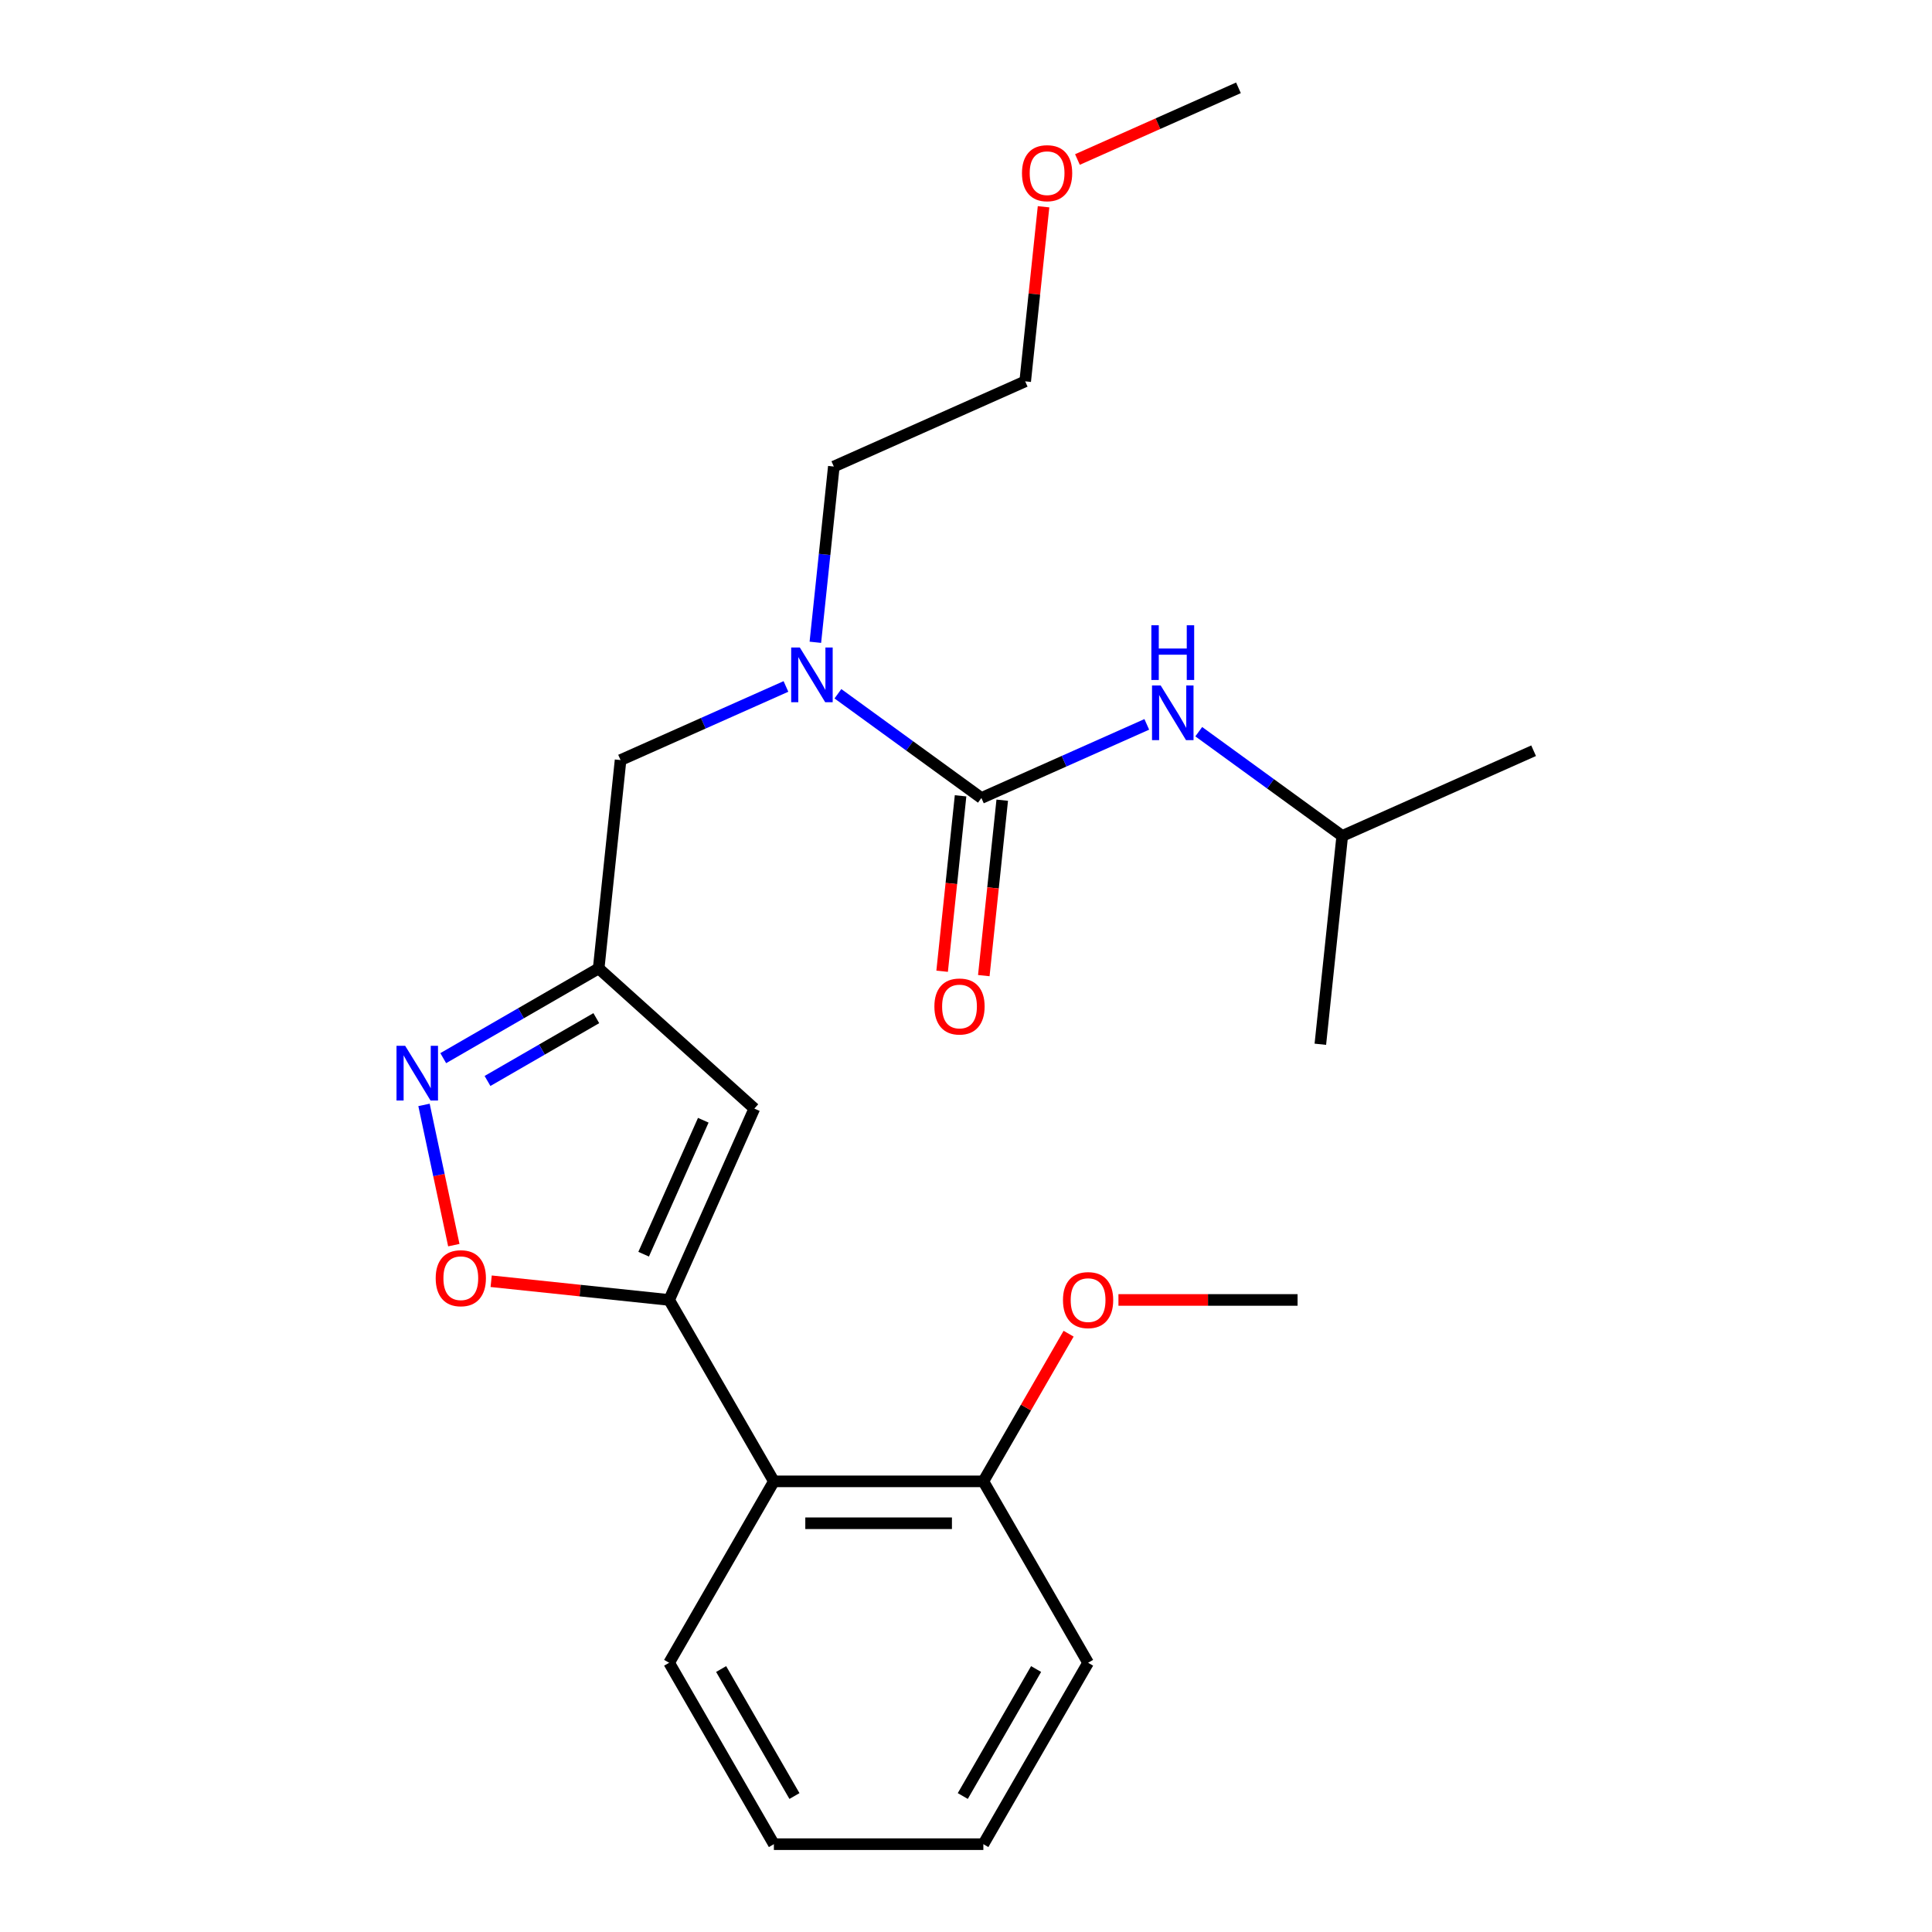 <?xml version='1.0' encoding='iso-8859-1'?>
<svg version='1.1' baseProfile='full'
              xmlns='http://www.w3.org/2000/svg'
                      xmlns:rdkit='http://www.rdkit.org/xml'
                      xmlns:xlink='http://www.w3.org/1999/xlink'
                  xml:space='preserve'
width='1000px' height='1000px' viewBox='0 0 1000 1000'>
<!-- END OF HEADER -->
<rect style='opacity:1.0;fill:#FFFFFF;stroke:none' width='1000' height='1000' x='0' y='0'> </rect>
<path class='bond-0' d='M 694.741,432.678 L 793.792,388.577' style='fill:none;fill-rule:evenodd;stroke:#000000;stroke-width:6px;stroke-linecap:butt;stroke-linejoin:miter;stroke-opacity:1' />
<path class='bond-1' d='M 694.741,432.678 L 683.407,540.508' style='fill:none;fill-rule:evenodd;stroke:#000000;stroke-width:6px;stroke-linecap:butt;stroke-linejoin:miter;stroke-opacity:1' />
<path class='bond-2' d='M 694.741,432.678 L 657.607,405.699' style='fill:none;fill-rule:evenodd;stroke:#000000;stroke-width:6px;stroke-linecap:butt;stroke-linejoin:miter;stroke-opacity:1' />
<path class='bond-2' d='M 657.607,405.699 L 620.474,378.72' style='fill:none;fill-rule:evenodd;stroke:#0000FF;stroke-width:6px;stroke-linecap:butt;stroke-linejoin:miter;stroke-opacity:1' />
<path class='bond-3' d='M 406.804,355.306 L 364.004,374.361' style='fill:none;fill-rule:evenodd;stroke:#0000FF;stroke-width:6px;stroke-linecap:butt;stroke-linejoin:miter;stroke-opacity:1' />
<path class='bond-3' d='M 364.004,374.361 L 321.204,393.417' style='fill:none;fill-rule:evenodd;stroke:#000000;stroke-width:6px;stroke-linecap:butt;stroke-linejoin:miter;stroke-opacity:1' />
<path class='bond-4' d='M 433.705,359.089 L 470.839,386.068' style='fill:none;fill-rule:evenodd;stroke:#0000FF;stroke-width:6px;stroke-linecap:butt;stroke-linejoin:miter;stroke-opacity:1' />
<path class='bond-4' d='M 470.839,386.068 L 507.972,413.047' style='fill:none;fill-rule:evenodd;stroke:#000000;stroke-width:6px;stroke-linecap:butt;stroke-linejoin:miter;stroke-opacity:1' />
<path class='bond-5' d='M 422.028,332.446 L 426.808,286.966' style='fill:none;fill-rule:evenodd;stroke:#0000FF;stroke-width:6px;stroke-linecap:butt;stroke-linejoin:miter;stroke-opacity:1' />
<path class='bond-5' d='M 426.808,286.966 L 431.588,241.486' style='fill:none;fill-rule:evenodd;stroke:#000000;stroke-width:6px;stroke-linecap:butt;stroke-linejoin:miter;stroke-opacity:1' />
<path class='bond-6' d='M 507.972,413.047 L 550.773,393.992' style='fill:none;fill-rule:evenodd;stroke:#000000;stroke-width:6px;stroke-linecap:butt;stroke-linejoin:miter;stroke-opacity:1' />
<path class='bond-6' d='M 550.773,393.992 L 593.573,374.936' style='fill:none;fill-rule:evenodd;stroke:#0000FF;stroke-width:6px;stroke-linecap:butt;stroke-linejoin:miter;stroke-opacity:1' />
<path class='bond-7' d='M 497.189,411.914 L 492.418,457.314' style='fill:none;fill-rule:evenodd;stroke:#000000;stroke-width:6px;stroke-linecap:butt;stroke-linejoin:miter;stroke-opacity:1' />
<path class='bond-7' d='M 492.418,457.314 L 487.646,502.714' style='fill:none;fill-rule:evenodd;stroke:#FF0000;stroke-width:6px;stroke-linecap:butt;stroke-linejoin:miter;stroke-opacity:1' />
<path class='bond-7' d='M 518.755,414.181 L 513.984,459.581' style='fill:none;fill-rule:evenodd;stroke:#000000;stroke-width:6px;stroke-linecap:butt;stroke-linejoin:miter;stroke-opacity:1' />
<path class='bond-7' d='M 513.984,459.581 L 509.212,504.981' style='fill:none;fill-rule:evenodd;stroke:#FF0000;stroke-width:6px;stroke-linecap:butt;stroke-linejoin:miter;stroke-opacity:1' />
<path class='bond-8' d='M 540.137,107.026 L 535.388,152.206' style='fill:none;fill-rule:evenodd;stroke:#FF0000;stroke-width:6px;stroke-linecap:butt;stroke-linejoin:miter;stroke-opacity:1' />
<path class='bond-8' d='M 535.388,152.206 L 530.639,197.386' style='fill:none;fill-rule:evenodd;stroke:#000000;stroke-width:6px;stroke-linecap:butt;stroke-linejoin:miter;stroke-opacity:1' />
<path class='bond-9' d='M 557.683,82.56 L 599.354,64.007' style='fill:none;fill-rule:evenodd;stroke:#FF0000;stroke-width:6px;stroke-linecap:butt;stroke-linejoin:miter;stroke-opacity:1' />
<path class='bond-9' d='M 599.354,64.007 L 641.024,45.455' style='fill:none;fill-rule:evenodd;stroke:#000000;stroke-width:6px;stroke-linecap:butt;stroke-linejoin:miter;stroke-opacity:1' />
<path class='bond-10' d='M 431.588,241.486 L 530.639,197.386' style='fill:none;fill-rule:evenodd;stroke:#000000;stroke-width:6px;stroke-linecap:butt;stroke-linejoin:miter;stroke-opacity:1' />
<path class='bond-11' d='M 321.204,393.417 L 309.87,501.248' style='fill:none;fill-rule:evenodd;stroke:#000000;stroke-width:6px;stroke-linecap:butt;stroke-linejoin:miter;stroke-opacity:1' />
<path class='bond-12' d='M 254.225,663.167 L 300.285,668.008' style='fill:none;fill-rule:evenodd;stroke:#FF0000;stroke-width:6px;stroke-linecap:butt;stroke-linejoin:miter;stroke-opacity:1' />
<path class='bond-12' d='M 300.285,668.008 L 346.345,672.85' style='fill:none;fill-rule:evenodd;stroke:#000000;stroke-width:6px;stroke-linecap:butt;stroke-linejoin:miter;stroke-opacity:1' />
<path class='bond-13' d='M 234.895,644.485 L 227.18,608.191' style='fill:none;fill-rule:evenodd;stroke:#FF0000;stroke-width:6px;stroke-linecap:butt;stroke-linejoin:miter;stroke-opacity:1' />
<path class='bond-13' d='M 227.18,608.191 L 219.465,571.896' style='fill:none;fill-rule:evenodd;stroke:#0000FF;stroke-width:6px;stroke-linecap:butt;stroke-linejoin:miter;stroke-opacity:1' />
<path class='bond-14' d='M 346.345,672.85 L 390.446,573.799' style='fill:none;fill-rule:evenodd;stroke:#000000;stroke-width:6px;stroke-linecap:butt;stroke-linejoin:miter;stroke-opacity:1' />
<path class='bond-14' d='M 333.15,649.172 L 364.02,579.836' style='fill:none;fill-rule:evenodd;stroke:#000000;stroke-width:6px;stroke-linecap:butt;stroke-linejoin:miter;stroke-opacity:1' />
<path class='bond-15' d='M 346.345,672.85 L 400.558,766.748' style='fill:none;fill-rule:evenodd;stroke:#000000;stroke-width:6px;stroke-linecap:butt;stroke-linejoin:miter;stroke-opacity:1' />
<path class='bond-16' d='M 390.446,573.799 L 309.87,501.248' style='fill:none;fill-rule:evenodd;stroke:#000000;stroke-width:6px;stroke-linecap:butt;stroke-linejoin:miter;stroke-opacity:1' />
<path class='bond-17' d='M 309.87,501.248 L 269.646,524.471' style='fill:none;fill-rule:evenodd;stroke:#000000;stroke-width:6px;stroke-linecap:butt;stroke-linejoin:miter;stroke-opacity:1' />
<path class='bond-17' d='M 269.646,524.471 L 229.422,547.695' style='fill:none;fill-rule:evenodd;stroke:#0000FF;stroke-width:6px;stroke-linecap:butt;stroke-linejoin:miter;stroke-opacity:1' />
<path class='bond-17' d='M 308.646,526.995 L 280.489,543.251' style='fill:none;fill-rule:evenodd;stroke:#000000;stroke-width:6px;stroke-linecap:butt;stroke-linejoin:miter;stroke-opacity:1' />
<path class='bond-17' d='M 280.489,543.251 L 252.332,559.508' style='fill:none;fill-rule:evenodd;stroke:#0000FF;stroke-width:6px;stroke-linecap:butt;stroke-linejoin:miter;stroke-opacity:1' />
<path class='bond-18' d='M 563.195,860.647 L 508.983,954.545' style='fill:none;fill-rule:evenodd;stroke:#000000;stroke-width:6px;stroke-linecap:butt;stroke-linejoin:miter;stroke-opacity:1' />
<path class='bond-18' d='M 536.283,863.889 L 498.335,929.618' style='fill:none;fill-rule:evenodd;stroke:#000000;stroke-width:6px;stroke-linecap:butt;stroke-linejoin:miter;stroke-opacity:1' />
<path class='bond-19' d='M 563.195,860.647 L 508.983,766.748' style='fill:none;fill-rule:evenodd;stroke:#000000;stroke-width:6px;stroke-linecap:butt;stroke-linejoin:miter;stroke-opacity:1' />
<path class='bond-20' d='M 508.983,766.748 L 400.558,766.748' style='fill:none;fill-rule:evenodd;stroke:#000000;stroke-width:6px;stroke-linecap:butt;stroke-linejoin:miter;stroke-opacity:1' />
<path class='bond-20' d='M 492.719,788.433 L 416.822,788.433' style='fill:none;fill-rule:evenodd;stroke:#000000;stroke-width:6px;stroke-linecap:butt;stroke-linejoin:miter;stroke-opacity:1' />
<path class='bond-21' d='M 508.983,766.748 L 531.045,728.534' style='fill:none;fill-rule:evenodd;stroke:#000000;stroke-width:6px;stroke-linecap:butt;stroke-linejoin:miter;stroke-opacity:1' />
<path class='bond-21' d='M 531.045,728.534 L 553.108,690.32' style='fill:none;fill-rule:evenodd;stroke:#FF0000;stroke-width:6px;stroke-linecap:butt;stroke-linejoin:miter;stroke-opacity:1' />
<path class='bond-22' d='M 400.558,766.748 L 346.345,860.647' style='fill:none;fill-rule:evenodd;stroke:#000000;stroke-width:6px;stroke-linecap:butt;stroke-linejoin:miter;stroke-opacity:1' />
<path class='bond-23' d='M 346.345,860.647 L 400.558,954.545' style='fill:none;fill-rule:evenodd;stroke:#000000;stroke-width:6px;stroke-linecap:butt;stroke-linejoin:miter;stroke-opacity:1' />
<path class='bond-23' d='M 373.257,863.889 L 411.206,929.618' style='fill:none;fill-rule:evenodd;stroke:#000000;stroke-width:6px;stroke-linecap:butt;stroke-linejoin:miter;stroke-opacity:1' />
<path class='bond-24' d='M 508.983,954.545 L 400.558,954.545' style='fill:none;fill-rule:evenodd;stroke:#000000;stroke-width:6px;stroke-linecap:butt;stroke-linejoin:miter;stroke-opacity:1' />
<path class='bond-25' d='M 578.906,672.85 L 625.263,672.85' style='fill:none;fill-rule:evenodd;stroke:#FF0000;stroke-width:6px;stroke-linecap:butt;stroke-linejoin:miter;stroke-opacity:1' />
<path class='bond-25' d='M 625.263,672.85 L 671.62,672.85' style='fill:none;fill-rule:evenodd;stroke:#000000;stroke-width:6px;stroke-linecap:butt;stroke-linejoin:miter;stroke-opacity:1' />
<path  class='atom-1' d='M 413.995 335.157
L 423.275 350.157
Q 424.195 351.637, 425.675 354.317
Q 427.155 356.997, 427.235 357.157
L 427.235 335.157
L 430.995 335.157
L 430.995 363.477
L 427.115 363.477
L 417.155 347.077
Q 415.995 345.157, 414.755 342.957
Q 413.555 340.757, 413.195 340.077
L 413.195 363.477
L 409.515 363.477
L 409.515 335.157
L 413.995 335.157
' fill='#0000FF'/>
<path  class='atom-3' d='M 600.763 354.787
L 610.043 369.787
Q 610.963 371.267, 612.443 373.947
Q 613.923 376.627, 614.003 376.787
L 614.003 354.787
L 617.763 354.787
L 617.763 383.107
L 613.883 383.107
L 603.923 366.707
Q 602.763 364.787, 601.523 362.587
Q 600.323 360.387, 599.963 359.707
L 599.963 383.107
L 596.283 383.107
L 596.283 354.787
L 600.763 354.787
' fill='#0000FF'/>
<path  class='atom-3' d='M 595.943 323.635
L 599.783 323.635
L 599.783 335.675
L 614.263 335.675
L 614.263 323.635
L 618.103 323.635
L 618.103 351.955
L 614.263 351.955
L 614.263 338.875
L 599.783 338.875
L 599.783 351.955
L 595.943 351.955
L 595.943 323.635
' fill='#0000FF'/>
<path  class='atom-4' d='M 483.639 520.958
Q 483.639 514.158, 486.999 510.358
Q 490.359 506.558, 496.639 506.558
Q 502.919 506.558, 506.279 510.358
Q 509.639 514.158, 509.639 520.958
Q 509.639 527.838, 506.239 531.758
Q 502.839 535.638, 496.639 535.638
Q 490.399 535.638, 486.999 531.758
Q 483.639 527.878, 483.639 520.958
M 496.639 532.438
Q 500.959 532.438, 503.279 529.558
Q 505.639 526.638, 505.639 520.958
Q 505.639 515.398, 503.279 512.598
Q 500.959 509.758, 496.639 509.758
Q 492.319 509.758, 489.959 512.558
Q 487.639 515.358, 487.639 520.958
Q 487.639 526.678, 489.959 529.558
Q 492.319 532.438, 496.639 532.438
' fill='#FF0000'/>
<path  class='atom-7' d='M 528.973 89.635
Q 528.973 82.835, 532.333 79.035
Q 535.693 75.235, 541.973 75.235
Q 548.253 75.235, 551.613 79.035
Q 554.973 82.835, 554.973 89.635
Q 554.973 96.515, 551.573 100.435
Q 548.173 104.315, 541.973 104.315
Q 535.733 104.315, 532.333 100.435
Q 528.973 96.555, 528.973 89.635
M 541.973 101.115
Q 546.293 101.115, 548.613 98.235
Q 550.973 95.315, 550.973 89.635
Q 550.973 84.075, 548.613 81.275
Q 546.293 78.435, 541.973 78.435
Q 537.653 78.435, 535.293 81.235
Q 532.973 84.035, 532.973 89.635
Q 532.973 95.355, 535.293 98.235
Q 537.653 101.115, 541.973 101.115
' fill='#FF0000'/>
<path  class='atom-10' d='M 225.515 661.596
Q 225.515 654.796, 228.875 650.996
Q 232.235 647.196, 238.515 647.196
Q 244.795 647.196, 248.155 650.996
Q 251.515 654.796, 251.515 661.596
Q 251.515 668.476, 248.115 672.396
Q 244.715 676.276, 238.515 676.276
Q 232.275 676.276, 228.875 672.396
Q 225.515 668.516, 225.515 661.596
M 238.515 673.076
Q 242.835 673.076, 245.155 670.196
Q 247.515 667.276, 247.515 661.596
Q 247.515 656.036, 245.155 653.236
Q 242.835 650.396, 238.515 650.396
Q 234.195 650.396, 231.835 653.196
Q 229.515 655.996, 229.515 661.596
Q 229.515 667.316, 231.835 670.196
Q 234.195 673.076, 238.515 673.076
' fill='#FF0000'/>
<path  class='atom-14' d='M 209.712 541.301
L 218.992 556.301
Q 219.912 557.781, 221.392 560.461
Q 222.872 563.141, 222.952 563.301
L 222.952 541.301
L 226.712 541.301
L 226.712 569.621
L 222.832 569.621
L 212.872 553.221
Q 211.712 551.301, 210.472 549.101
Q 209.272 546.901, 208.912 546.221
L 208.912 569.621
L 205.232 569.621
L 205.232 541.301
L 209.712 541.301
' fill='#0000FF'/>
<path  class='atom-21' d='M 550.195 672.93
Q 550.195 666.13, 553.555 662.33
Q 556.915 658.53, 563.195 658.53
Q 569.475 658.53, 572.835 662.33
Q 576.195 666.13, 576.195 672.93
Q 576.195 679.81, 572.795 683.73
Q 569.395 687.61, 563.195 687.61
Q 556.955 687.61, 553.555 683.73
Q 550.195 679.85, 550.195 672.93
M 563.195 684.41
Q 567.515 684.41, 569.835 681.53
Q 572.195 678.61, 572.195 672.93
Q 572.195 667.37, 569.835 664.57
Q 567.515 661.73, 563.195 661.73
Q 558.875 661.73, 556.515 664.53
Q 554.195 667.33, 554.195 672.93
Q 554.195 678.65, 556.515 681.53
Q 558.875 684.41, 563.195 684.41
' fill='#FF0000'/>
</svg>

